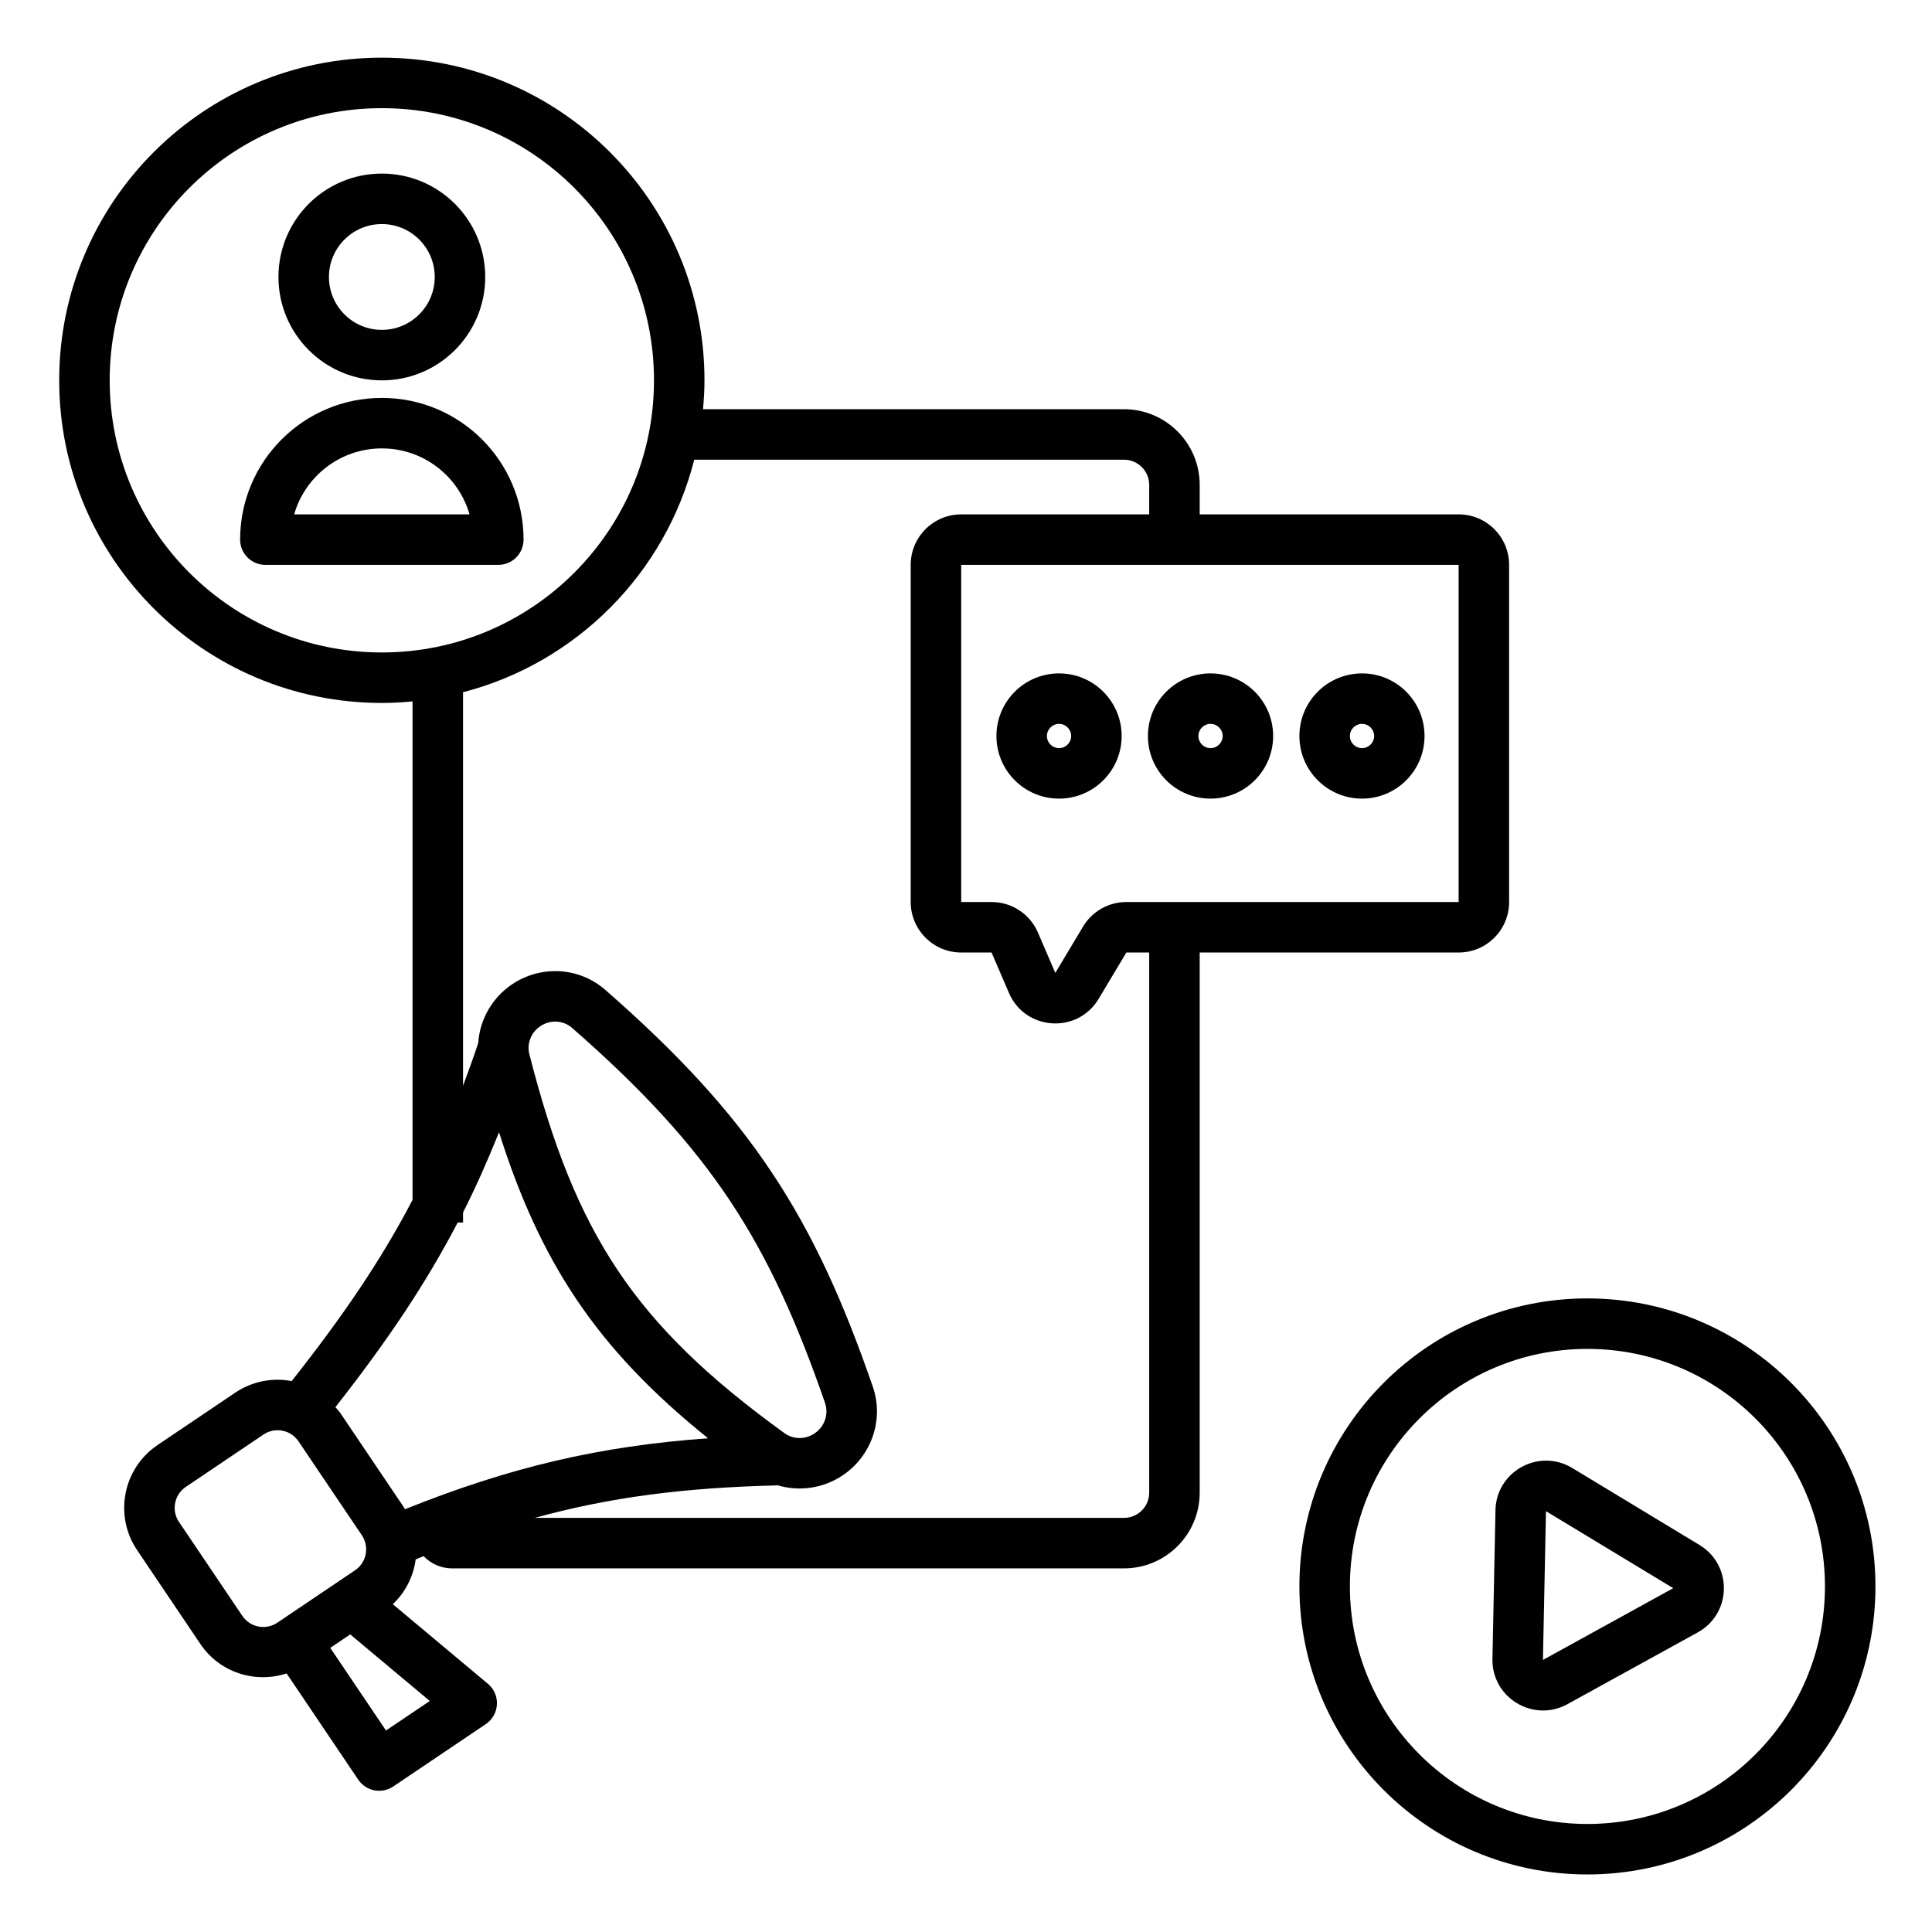 <svg xmlns="http://www.w3.org/2000/svg" xmlns:xlink="http://www.w3.org/1999/xlink" width="2048" zoomAndPan="magnify" viewBox="0 0 1536 1536" height="2048" preserveAspectRatio="xMidYMid meet" version="1.0"><defs><clipPath id="856c44853b"><path d="M 47 45.426 L 1200 45.426 L 1200 1424 L 47 1424 Z M 47 45.426 " clip-rule="nonzero"/></clipPath><clipPath id="f25ec500b9"><path d="M 1033 1032 L 1490.676 1032 L 1490.676 1490.676 L 1033 1490.676 Z M 1033 1032 " clip-rule="nonzero"/></clipPath></defs><g clip-path="url(#856c44853b)"><path fill="#010101" d="M 1199.789 717.129 L 1199.789 449.094 C 1199.789 426.934 1181.926 408.949 1159.645 408.949 L 953.797 408.949 L 953.797 385.543 C 953.797 352.281 926.84 325.324 893.578 325.324 L 558.926 325.324 C 559.602 317.746 560.086 310.113 560.086 302.359 C 560.086 160.688 445.25 45.848 303.574 45.848 C 161.898 45.848 47.062 160.688 47.062 302.359 C 47.062 444.035 161.922 558.871 303.574 558.871 C 311.816 558.871 319.941 558.398 327.984 557.641 L 327.984 953.957 C 302.98 1001.805 272.562 1046.57 231.883 1098 C 216.848 1095.148 200.727 1097.973 187.031 1107.203 L 125.285 1148.836 C 97.703 1167.441 90.418 1204.859 109.027 1232.438 L 159.348 1307.09 C 174.742 1329.902 202.953 1338.555 227.871 1330.43 L 284.805 1414.883 C 291.008 1424.074 303.473 1426.504 312.664 1420.301 L 386.254 1370.703 C 391.469 1367.172 394.742 1361.387 395.066 1355.086 C 395.406 1348.781 392.738 1342.703 387.898 1338.668 L 312.297 1275.398 C 322.527 1265.73 328.688 1253.113 330.477 1239.754 C 332.582 1238.895 334.699 1238.023 336.785 1237.188 C 342.516 1243.16 350.539 1246.914 359.477 1246.914 L 893.574 1246.914 C 926.836 1246.914 953.793 1219.957 953.793 1186.695 L 953.793 757.277 L 1159.641 757.277 C 1181.922 757.277 1199.789 739.289 1199.789 717.129 Z M 303.574 518.727 C 184.082 518.727 87.207 421.855 87.207 302.359 C 87.207 182.867 184.082 85.996 303.574 85.996 C 423.07 85.996 519.941 182.867 519.941 302.359 C 519.941 421.855 423.07 518.727 303.574 518.727 Z M 220.512 1290.066 C 211.32 1296.27 198.836 1293.844 192.652 1284.648 L 142.309 1209.996 C 136.105 1200.805 138.535 1188.32 147.73 1182.137 L 209.473 1140.504 C 218.668 1134.301 231.133 1136.73 237.336 1145.926 L 287.676 1220.574 C 293.859 1229.77 291.449 1242.234 282.258 1248.438 Z M 341.691 1352.336 L 306.867 1375.801 L 262.582 1310.113 L 278.453 1299.414 Z M 321.906 1199.906 C 321.547 1199.328 321.34 1198.703 320.957 1198.133 L 270.613 1123.48 C 269.434 1121.73 267.98 1120.309 266.656 1118.723 C 307.293 1067.004 338.238 1021.129 363.875 971.949 L 368.129 971.949 L 368.129 963.98 C 378.371 943.738 387.77 922.5 396.742 900.168 C 412.793 950.957 431.93 993.637 457.773 1032.27 C 484.82 1072.715 518.883 1108.02 562.93 1143.484 C 476.539 1149.68 405.551 1166.371 321.906 1199.902 Z M 429.551 815.863 C 437.543 810.465 447.898 811.168 454.785 817.188 C 510.586 865.965 549.57 908.398 580.16 954.328 C 610.75 1000.273 633.473 1050.477 655.934 1115.434 C 658.965 1124.203 655.695 1134.16 647.605 1139.598 C 640.176 1144.617 630.645 1144.438 623.797 1139.48 C 563.156 1095.66 521.887 1055.914 491.137 1009.949 C 460.363 963.941 439.328 910.488 420.84 838.043 C 418.754 829.812 422.125 820.863 429.551 815.863 Z M 913.652 1186.691 C 913.652 1197.789 904.68 1206.762 893.578 1206.762 L 425.199 1206.762 C 485.48 1190.168 544.426 1182.75 617.734 1180.93 L 617.73 1180.684 C 635.207 1186.09 654.527 1183.367 670.047 1172.902 C 692.828 1157.547 703.004 1128.723 693.871 1102.328 C 670.77 1035.484 646.703 981.828 613.562 932.086 C 580.422 882.328 538.75 837.262 481.199 786.961 C 460.223 768.633 429.793 767.289 407.109 782.566 C 391.227 793.273 381.383 810.672 380.203 829.324 C 376.242 841.113 372.207 852.266 368.129 863.219 L 368.129 550.355 C 458.309 526.93 529.027 455.852 551.938 365.473 L 893.574 365.473 C 904.676 365.473 913.648 374.445 913.648 385.543 L 913.648 408.949 L 764.188 408.949 C 742.027 408.949 724.039 426.934 724.039 449.094 L 724.039 717.129 C 724.039 739.289 742.027 757.273 764.188 757.273 L 788.312 757.273 L 802.125 789.371 C 815.051 819.461 856.621 822.23 873.441 794.129 L 895.504 757.273 L 913.648 757.273 L 913.648 1186.691 Z M 895.504 717.129 C 881.395 717.129 868.305 724.535 861.059 736.656 L 839 773.512 L 825.191 741.395 C 818.848 726.66 804.355 717.129 788.316 717.129 L 764.188 717.129 L 764.188 449.094 L 1159.645 449.094 L 1159.645 717.129 Z M 895.504 717.129 " fill-opacity="1" fill-rule="nonzero"/></g><path fill="#010101" d="M 841.969 535.367 C 814.469 535.367 792.191 557.648 792.191 585.148 C 792.191 612.648 814.469 634.93 841.969 634.93 C 869.449 634.93 891.75 612.648 891.75 585.148 C 891.75 557.648 869.449 535.367 841.969 535.367 Z M 841.969 594.781 C 836.652 594.781 832.336 590.469 832.336 585.148 C 832.336 579.828 836.652 575.512 841.969 575.512 C 847.289 575.512 851.605 579.828 851.605 585.148 C 851.605 590.469 847.289 594.781 841.969 594.781 Z M 841.969 594.781 " fill-opacity="1" fill-rule="nonzero"/><path fill="#010101" d="M 962.406 535.367 C 934.906 535.367 912.629 557.648 912.629 585.148 C 912.629 612.648 934.906 634.93 962.406 634.93 C 989.887 634.93 1012.188 612.648 1012.188 585.148 C 1012.188 557.648 989.887 535.367 962.406 535.367 Z M 962.406 594.781 C 957.09 594.781 952.773 590.469 952.773 585.148 C 952.773 579.828 957.09 575.512 962.406 575.512 C 967.727 575.512 972.043 579.828 972.043 585.148 C 972.043 590.469 967.727 594.781 962.406 594.781 Z M 962.406 594.781 " fill-opacity="1" fill-rule="nonzero"/><path fill="#010101" d="M 1082.844 535.367 C 1055.344 535.367 1033.066 557.648 1033.066 585.148 C 1033.066 612.648 1055.344 634.93 1082.844 634.93 C 1110.324 634.93 1132.547 612.648 1132.547 585.148 C 1132.547 557.648 1110.324 535.367 1082.844 535.367 Z M 1082.844 594.781 C 1077.527 594.781 1073.211 590.469 1073.211 585.148 C 1073.211 579.828 1077.527 575.512 1082.844 575.512 C 1088.164 575.512 1092.48 579.828 1092.48 585.148 C 1092.48 590.469 1088.164 594.781 1082.844 594.781 Z M 1082.844 594.781 " fill-opacity="1" fill-rule="nonzero"/><g clip-path="url(#f25ec500b9)"><path fill="#010101" d="M 1262.016 1032.273 C 1135.559 1032.273 1033.066 1134.805 1033.066 1261.262 C 1033.066 1387.723 1135.559 1490.254 1262.016 1490.254 C 1388.477 1490.254 1491.047 1387.723 1491.047 1261.262 C 1491.047 1134.805 1388.477 1032.273 1262.016 1032.273 Z M 1262.016 1450.109 C 1157.84 1450.109 1073.211 1365.562 1073.211 1261.262 C 1073.211 1156.965 1157.84 1072.418 1262.016 1072.418 C 1366.395 1072.418 1450.902 1156.965 1450.902 1261.262 C 1450.902 1365.562 1366.395 1450.109 1262.016 1450.109 Z M 1262.016 1450.109 " fill-opacity="1" fill-rule="nonzero"/></g><path fill="#010101" d="M 1351.141 1228.305 L 1249.973 1167.102 C 1223.477 1151.102 1189.555 1169.73 1188.949 1200.645 L 1186.543 1318.895 C 1185.941 1349.785 1219.059 1369.777 1246.16 1354.867 L 1349.734 1297.816 C 1376.832 1282.902 1377.637 1244.285 1351.141 1228.305 Z M 1226.688 1319.695 L 1229.098 1201.445 L 1330.266 1262.648 Z M 1226.688 1319.695 " fill-opacity="1" fill-rule="nonzero"/><path fill="#010101" d="M 303.574 302.402 C 348.98 302.402 385.773 265.586 385.773 220.203 C 385.773 174.816 348.98 138.004 303.574 138.004 C 258.168 138.004 221.375 174.797 221.375 220.203 C 221.375 265.605 258.191 302.402 303.574 302.402 Z M 303.574 178.148 C 326.801 178.148 345.629 196.977 345.629 220.203 C 345.629 243.426 326.801 262.254 303.574 262.254 C 280.352 262.254 261.523 243.426 261.523 220.203 C 261.523 196.977 280.352 178.148 303.574 178.148 Z M 303.574 178.148 " fill-opacity="1" fill-rule="nonzero"/><path fill="#010101" d="M 303.574 316.352 C 241.348 316.352 190.906 366.793 190.906 429.02 C 190.906 440.102 199.898 449.094 210.977 449.094 L 396.172 449.094 C 407.273 449.094 416.242 440.102 416.242 429.02 C 416.242 366.793 365.801 316.352 303.574 316.352 Z M 233.863 408.949 C 242.574 378.656 270.496 356.496 303.574 356.496 C 336.676 356.496 364.598 378.656 373.289 408.949 Z M 233.863 408.949 " fill-opacity="1" fill-rule="nonzero"/></svg>